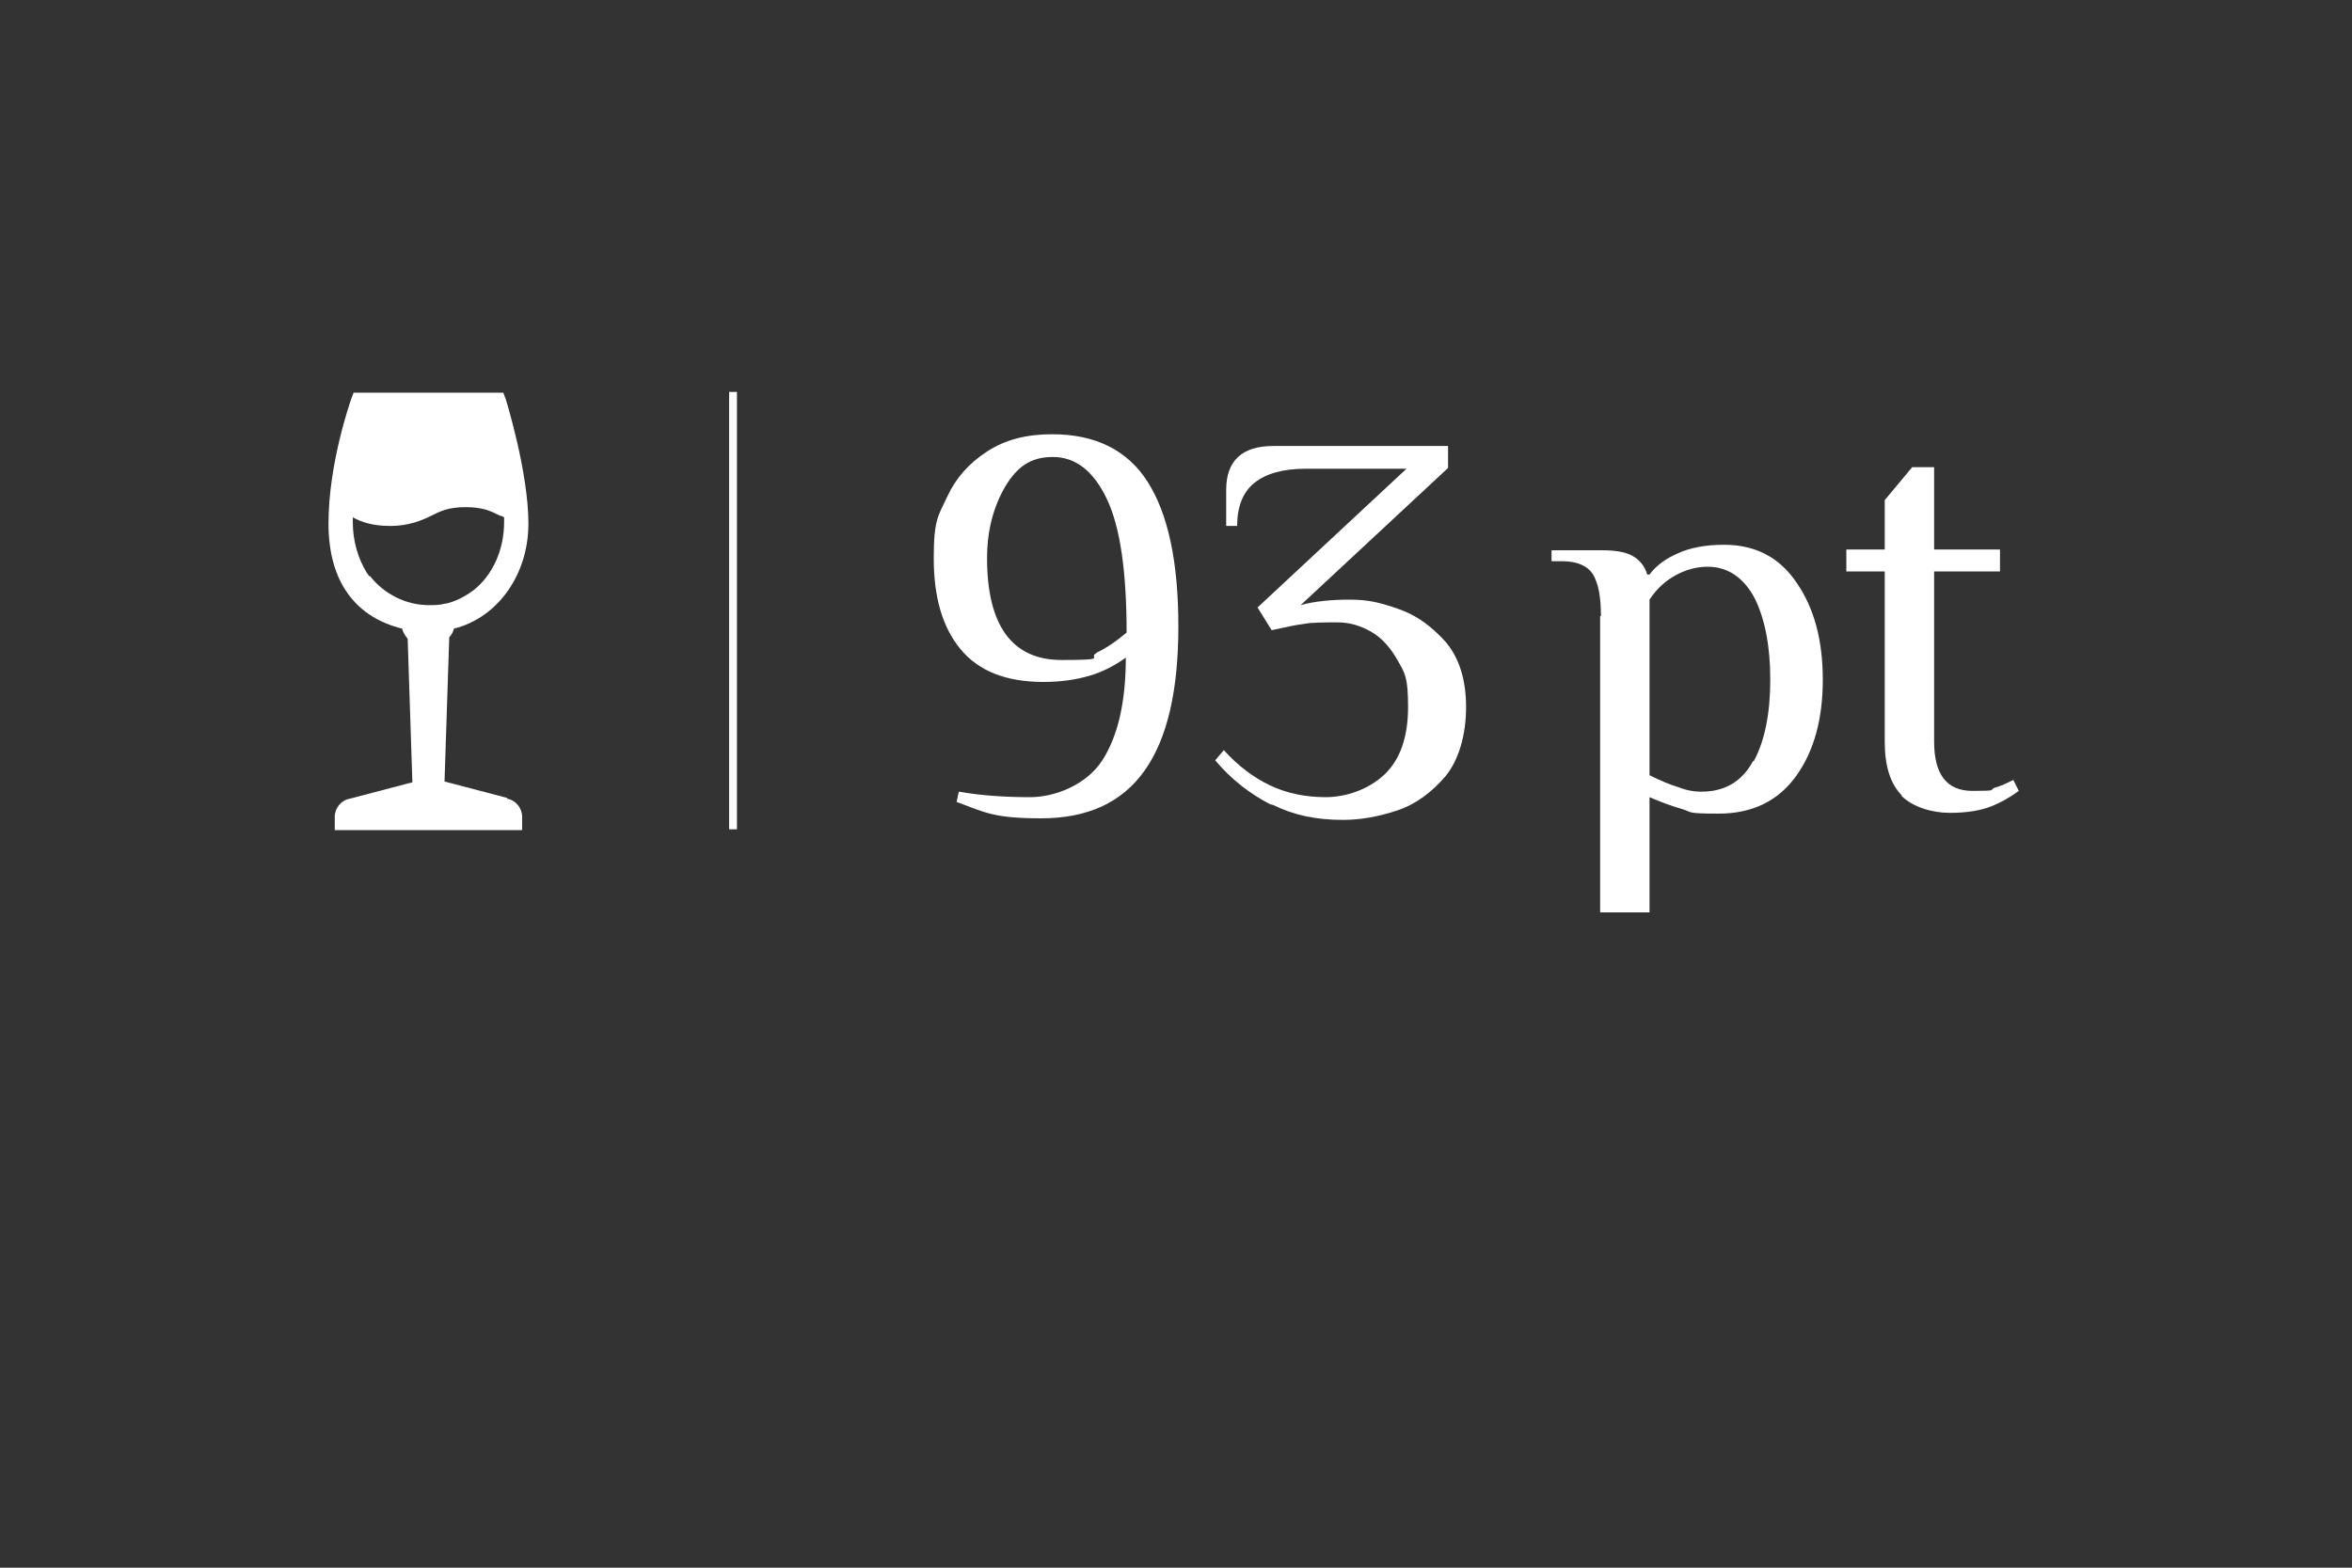 <?xml version="1.0" encoding="UTF-8"?>
<svg id="loghi" xmlns="http://www.w3.org/2000/svg" width="300" height="200" viewBox="0 0 300 200">
  <rect x="0" y="0" width="300" height="200" fill="#333333" stroke="none"/>
  <g>
    <path d="M122,102.4l.3-1.4c2.9.5,5.9.7,9.1.7s7.2-1.6,9.2-4.7c2-3.1,3-7.5,3-13.1-1.4,1-2.9,1.8-4.6,2.3s-3.6.8-5.9.8c-4.8,0-8.3-1.4-10.6-4.2-2.3-2.8-3.4-6.6-3.4-11.6s.6-5.4,1.7-7.8,2.8-4.3,5.1-5.8,5-2.2,8.3-2.2c5.5,0,9.6,2,12.2,6.1,2.6,4.1,3.9,10.2,3.9,18.4s-1.4,14.3-4.3,18.4c-2.9,4.1-7.3,6.1-13.2,6.1s-7.1-.7-10.8-2.1ZM139.8,83.3c1.3-.6,2.6-1.5,3.9-2.6,0-7.7-.8-13.4-2.5-17-1.7-3.6-4-5.4-6.9-5.4s-4.6,1.3-6.1,3.8c-1.5,2.6-2.3,5.6-2.3,9.1,0,8.6,3.2,13,9.5,13s3.2-.3,4.5-.9Z" style="fill: #fff;"/>
    <path d="M162,102.6c-2.5-1.3-4.9-3.1-7-5.6l1.1-1.3c1.8,2,3.8,3.5,5.9,4.5,2.1,1,4.5,1.5,7.1,1.5s5.5-1,7.5-2.9c2-1.9,3-4.8,3-8.6s-.4-4.3-1.3-5.9c-.9-1.6-2-2.9-3.4-3.7-1.4-.8-2.8-1.2-4.3-1.2s-3.4,0-4.3.2c-.9.1-2.3.4-4.1.8l-1.8-2.9,19-17.7h-12.9c-2.8,0-5,.6-6.5,1.8-1.5,1.2-2.2,3.1-2.2,5.5h-1.4v-4.6c0-3.7,2-5.6,6-5.6h22.3v2.8l-18.8,17.5c1.8-.5,3.9-.7,6.3-.7s3.9.4,6.2,1.2,4.2,2.2,6,4.2c1.7,2,2.6,4.8,2.6,8.3s-.9,6.7-2.6,8.8c-1.8,2.1-3.8,3.6-6.2,4.4s-4.7,1.2-6.9,1.2c-3.4,0-6.3-.6-8.9-1.9Z" style="fill: #fff;"/>
    <path d="M204.2,78.6c0-2.4-.3-4.1-1-5.3-.7-1.1-2-1.7-3.9-1.7h-1.4v-1.4h6.3c1.8,0,3.1.2,4,.7.9.5,1.6,1.3,1.9,2.4h.3c.8-1.1,2-2,3.6-2.7,1.5-.7,3.5-1.1,5.9-1.1,4,0,7.1,1.6,9.3,4.9,2.2,3.2,3.3,7.3,3.3,12.3s-1.1,9.1-3.4,12.3c-2.3,3.2-5.6,4.8-9.9,4.8s-3.3-.2-4.7-.6c-1.4-.4-2.7-.9-4.1-1.5v14.7h-6.3v-37.8ZM223.7,97.1c1.4-2.6,2.1-6.1,2.1-10.4s-.7-7.8-2-10.4c-1.4-2.6-3.4-4-6-4s-5.6,1.4-7.4,4.2v22.4c1.4.7,2.6,1.2,3.6,1.5,1,.4,2,.6,3,.6,3,0,5.2-1.3,6.6-3.9Z" style="fill: #fff;"/>
    <path d="M242.6,101.5c-1.5-1.5-2.2-3.8-2.2-6.9v-21.7h-4.9v-2.8h4.9v-6.3l3.5-4.2h2.8v10.5h8.4v2.8h-8.4v21.7c0,4.2,1.6,6.3,4.9,6.3s2.1-.1,2.8-.4c.8-.2,1.6-.6,2.4-1l.7,1.4c-1.1.8-2.3,1.5-3.6,2-1.3.5-3,.8-5.2.8s-4.7-.7-6.2-2.2Z" style="fill: #fff;"/>
  </g>
  <path d="M64.7,101.8l-8-2.1.6-18.4c.3-.3.5-.7.6-1.1,5.6-1.4,9.5-6.9,9.5-13.4s-2.8-15.6-2.9-15.9l-.3-.8h-19.1l-.3.8c-.1.3-2.9,8.2-2.9,15.9s3.7,12,9.4,13.4c.1.5.4.9.7,1.3l.6,18.3-8,2.1c-1.1.2-1.9,1.2-1.9,2.3v1.7h23.9v-1.7c0-1.1-.8-2.1-1.9-2.3ZM47.1,73.5c-.1-.1-.2-.3-.3-.4-1.1-1.8-1.8-4-1.8-6.5s0-.4,0-.6c1.1.6,2.5,1.1,4.8,1.1s4-.7,5.2-1.3c1.2-.6,2.2-1.1,4.4-1.1s3.2.5,4.4,1.1c.2,0,.3.1.5.2,0,.2,0,.4,0,.6,0,3.6-1.5,6.8-3.9,8.7-1.1.8-2.2,1.4-3.5,1.7,0,0,0,0-.1,0-.7.2-1.4.2-2.1.2-2.9,0-5.7-1.4-7.5-3.7Z" style="fill: #fff;"/>
  <rect x="93" y="50" width="1" height="55.8" style="fill: #fff;"/>
</svg>